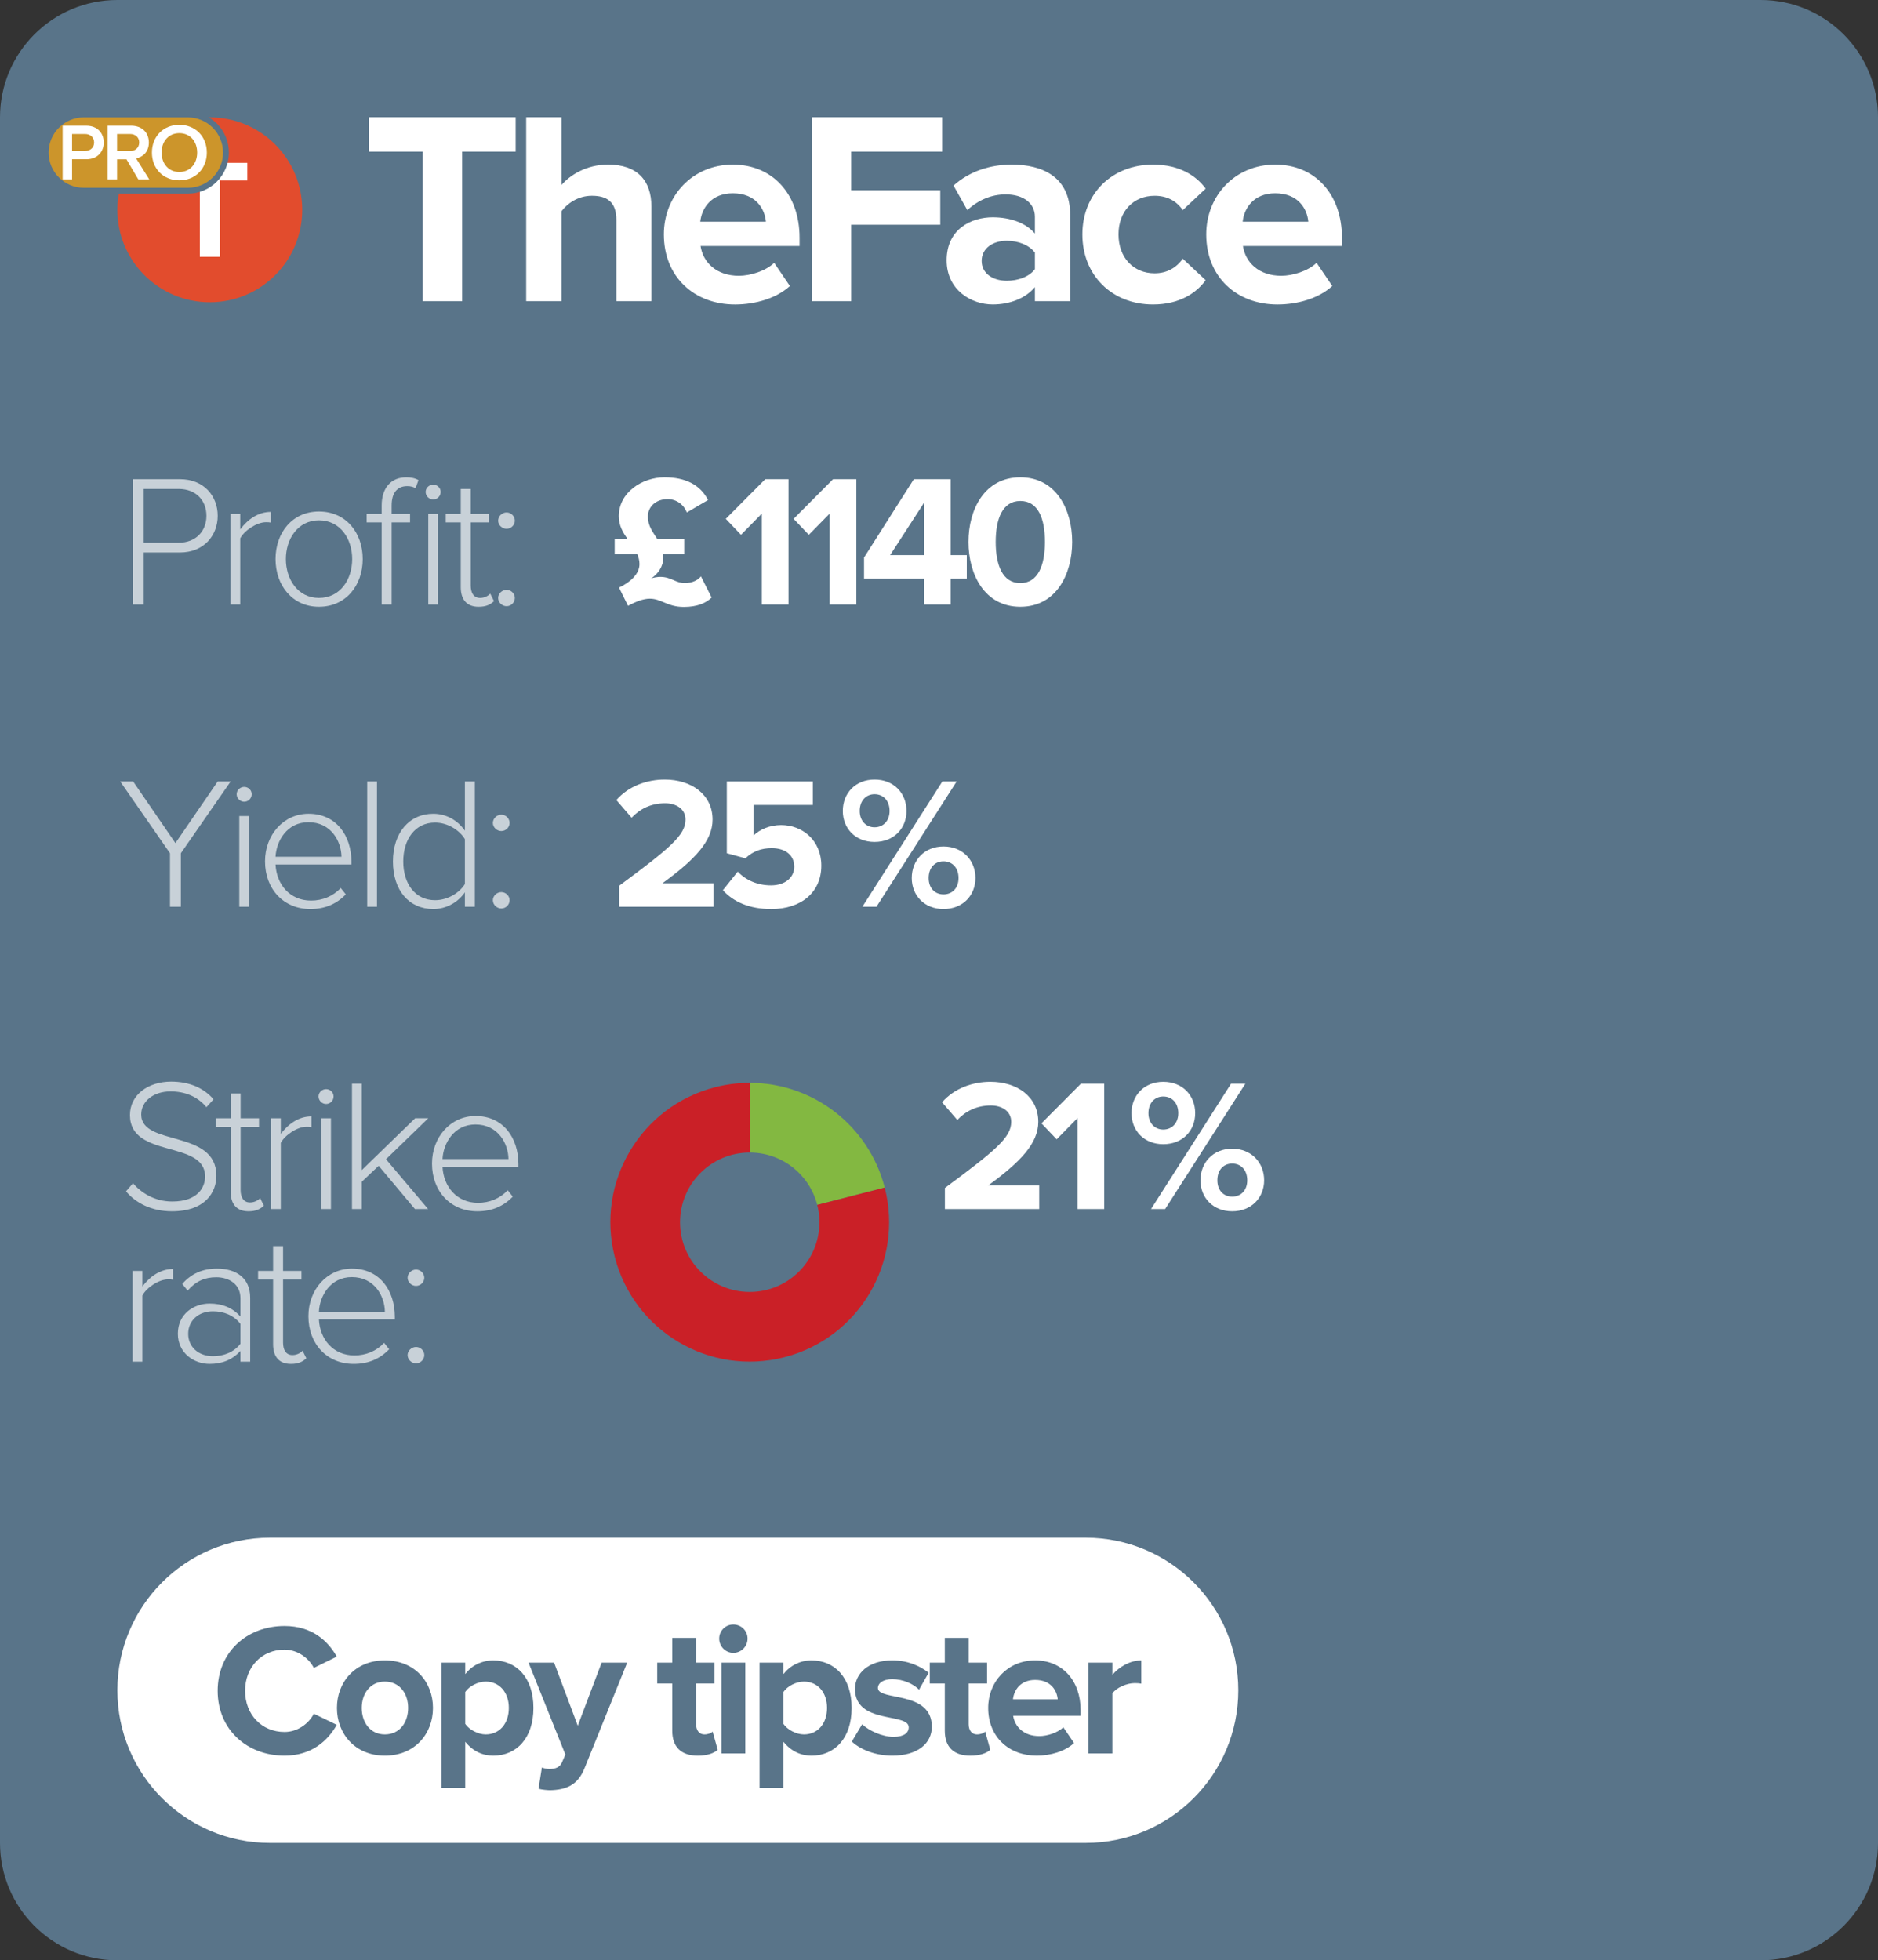 <?xml version="1.0" encoding="utf-8"?>
<!-- Generator: Adobe Illustrator 16.0.4, SVG Export Plug-In . SVG Version: 6.00 Build 0)  -->
<!DOCTYPE svg PUBLIC "-//W3C//DTD SVG 1.1//EN" "http://www.w3.org/Graphics/SVG/1.1/DTD/svg11.dtd">
<svg version="1.1" xmlns="http://www.w3.org/2000/svg" xmlns:xlink="http://www.w3.org/1999/xlink" x="0px" y="0px" width="160px"
	 height="167px" viewBox="0 0 160 167" enable-background="new 0 0 160 167" xml:space="preserve">
<rect x="0" y="0" width="160" height="167" fill="#333333" stroke="none"/>
<g id="Background">
	<path fill="#597489" d="M160,10c0-5.523-4.477-10-10-10H10C4.477,0,0,4.477,0,10v147c0,5.523,4.477,10,10,10h140
		c5.523,0,10-4.477,10-10V10z"/>
	<path fill="#FFFFFF" d="M23,131c-7.18,0-13,5.82-13,13s5.82,13,13,13h69.5c7.18,0,13-5.82,13-13s-5.82-13-13-13H23z"/>
	<circle fill="#E24C2D" cx="17.875" cy="17.875" r="7.875"/>
</g>
<g id="Nav">
</g>
<g id="Text">
	<g>
		<path fill="#83B841" d="M63.875,104.124V92.252c5.419,0,10.151,3.67,11.499,8.92L63.875,104.124L63.875,104.124"/>
	</g>
	<g>
		<path fill="#CA2027" d="M63.875,104.124l11.499-2.952c1.631,6.351-2.196,12.82-8.546,14.451
			c-6.351,1.631-12.821-2.195-14.452-8.547c-1.631-6.351,2.196-12.82,8.546-14.451c0.965-0.248,1.957-0.373,2.953-0.373V104.124
			L63.875,104.124"/>
	</g>
	<g>
		<path fill="#FFFFFF" d="M36.014,25.656V12.92h-4.583V9.983h12.501v2.937h-4.559v12.736H36.014z"/>
		<path fill="#FFFFFF" d="M52.513,25.656v-6.909c0-1.574-0.823-2.068-2.091-2.068c-1.175,0-2.091,0.658-2.585,1.316v7.661h-3.008
			V9.983h3.008v5.78c0.729-0.846,2.115-1.739,3.971-1.739c2.491,0,3.689,1.363,3.689,3.572v8.06H52.513z"/>
		<path fill="#FFFFFF" d="M56.558,19.97c0-3.29,2.444-5.945,5.875-5.945c3.407,0,5.687,2.538,5.687,6.227v0.705h-8.436
			c0.211,1.386,1.339,2.538,3.266,2.538c0.963,0,2.279-0.399,3.008-1.104l1.339,1.974c-1.128,1.034-2.914,1.575-4.676,1.575
			C59.166,25.938,56.558,23.612,56.558,19.97z M62.432,16.468c-1.856,0-2.655,1.292-2.773,2.42h5.593
			C65.158,17.808,64.406,16.468,62.432,16.468z"/>
		<path fill="#FFFFFF" d="M69.18,25.656V9.983h11.091v2.937h-7.754v3.29h7.59v2.937h-7.59v6.509H69.18z"/>
		<path fill="#FFFFFF" d="M88.17,25.656v-1.198c-0.775,0.94-2.115,1.48-3.595,1.48c-1.81,0-3.924-1.222-3.924-3.76
			c0-2.679,2.115-3.666,3.924-3.666c1.527,0,2.843,0.494,3.595,1.386v-1.433c0-1.151-0.987-1.903-2.491-1.903
			c-1.199,0-2.327,0.47-3.266,1.339l-1.175-2.091c1.387-1.246,3.172-1.786,4.958-1.786c2.608,0,4.981,1.034,4.981,4.3v7.332H88.17z
			 M88.17,22.931v-1.41c-0.493-0.658-1.434-1.01-2.397-1.01c-1.175,0-2.138,0.634-2.138,1.715s0.963,1.692,2.138,1.692
			C86.736,23.917,87.677,23.588,88.17,22.931z"/>
		<path fill="#FFFFFF" d="M92.215,19.97c0-3.478,2.538-5.945,6.016-5.945c2.326,0,3.736,1.011,4.488,2.044l-1.951,1.833
			c-0.54-0.799-1.363-1.222-2.396-1.222c-1.81,0-3.079,1.316-3.079,3.29c0,1.974,1.269,3.313,3.079,3.313
			c1.034,0,1.856-0.47,2.396-1.245l1.951,1.833c-0.752,1.034-2.162,2.068-4.488,2.068C94.753,25.938,92.215,23.471,92.215,19.97z"/>
		<path fill="#FFFFFF" d="M102.769,19.97c0-3.29,2.444-5.945,5.875-5.945c3.407,0,5.687,2.538,5.687,6.227v0.705h-8.436
			c0.211,1.386,1.339,2.538,3.266,2.538c0.963,0,2.279-0.399,3.008-1.104l1.339,1.974c-1.128,1.034-2.914,1.575-4.676,1.575
			C105.377,25.938,102.769,23.612,102.769,19.97z M108.644,16.468c-1.856,0-2.655,1.292-2.772,2.42h5.592
			C111.37,17.808,110.618,16.468,108.644,16.468z"/>
	</g>
	<g>
		<path fill="#FFFFFF" d="M52.752,77.25v-1.792c4.37-3.233,5.65-4.322,5.65-5.635c0-0.944-0.848-1.392-1.729-1.392
			c-1.216,0-2.145,0.48-2.865,1.232l-1.296-1.505c1.041-1.2,2.625-1.745,4.114-1.745c2.289,0,4.082,1.281,4.082,3.409
			c0,1.825-1.504,3.41-4.274,5.426h4.354v2.001H52.752z"/>
		<path fill="#FFFFFF" d="M61.586,75.841l1.265-1.584c0.72,0.752,1.713,1.168,2.833,1.168c1.265,0,1.985-0.72,1.985-1.584
			c0-0.945-0.704-1.585-1.921-1.585c-0.88,0-1.601,0.256-2.241,0.864l-1.584-0.432v-6.114h7.331v2.001h-5.058v2.609
			c0.512-0.512,1.376-0.896,2.353-0.896c1.809,0,3.426,1.296,3.426,3.458c0,2.257-1.697,3.697-4.274,3.697
			C63.843,77.441,62.499,76.833,61.586,75.841z"/>
		<path fill="#FFFFFF" d="M71.804,69.086c0-1.505,1.073-2.673,2.705-2.673c1.649,0,2.721,1.168,2.721,2.673
			c0,1.488-1.072,2.641-2.721,2.641C72.877,71.727,71.804,70.575,71.804,69.086z M75.79,69.086c0-0.88-0.544-1.425-1.281-1.425
			c-0.72,0-1.264,0.544-1.264,1.425c0,0.848,0.544,1.393,1.264,1.393C75.246,70.479,75.79,69.935,75.79,69.086z M73.469,77.25
			l6.818-10.676h1.217L74.669,77.25H73.469z M77.679,74.8c0-1.504,1.072-2.689,2.705-2.689s2.721,1.185,2.721,2.689
			c0,1.489-1.088,2.641-2.721,2.641S77.679,76.289,77.679,74.8z M81.665,74.8c0-0.88-0.544-1.424-1.281-1.424
			s-1.265,0.544-1.265,1.424c0,0.865,0.528,1.393,1.265,1.393S81.665,75.665,81.665,74.8z"/>
	</g>
	<g>
		<path fill="#FFFFFF" d="M52.368,45.897h1.088c-0.4-0.544-0.736-1.137-0.736-1.921c0-2.033,2.001-3.313,3.89-3.313
			c1.777,0,3.041,0.625,3.713,1.937l-1.809,1.056c-0.256-0.672-0.896-1.136-1.633-1.136c-0.944,0-1.681,0.592-1.681,1.488
			c0,0.816,0.417,1.312,0.785,1.889h2.305v1.296h-1.792c0,0.096,0.016,0.208,0.016,0.304c0,0.752-0.464,1.424-1.04,1.776
			c0.24-0.08,0.544-0.128,0.784-0.128c0.928,0,1.296,0.528,2.081,0.528c0.688,0,1.168-0.288,1.377-0.576l0.912,1.809
			c-0.448,0.448-1.201,0.8-2.369,0.8c-1.392,0-1.92-0.704-2.897-0.704c-0.56,0-1.216,0.256-1.857,0.608l-0.768-1.552
			c1.008-0.48,1.745-1.185,1.745-2.001c0-0.304-0.08-0.592-0.192-0.864h-1.921V45.897z"/>
		<path fill="#FFFFFF" d="M64.907,51.5v-7.747l-1.777,1.809l-1.296-1.36l3.361-3.377h1.985V51.5H64.907z"/>
		<path fill="#FFFFFF" d="M70.685,51.5v-7.747l-1.777,1.809l-1.296-1.36l3.361-3.377h1.985V51.5H70.685z"/>
		<path fill="#FFFFFF" d="M78.719,51.5v-2.209h-5.106v-1.792l4.242-6.675h3.137v6.467h1.376v2h-1.376V51.5H78.719z M78.719,42.84
			l-2.881,4.45h2.881V42.84z"/>
		<path fill="#FFFFFF" d="M82.511,46.169c0-2.753,1.36-5.506,4.417-5.506s4.418,2.753,4.418,5.506c0,2.753-1.361,5.522-4.418,5.522
			S82.511,48.922,82.511,46.169z M89.025,46.169c0-1.969-0.561-3.489-2.097-3.489c-1.521,0-2.097,1.521-2.097,3.489
			s0.576,3.505,2.097,3.505S89.025,48.138,89.025,46.169z"/>
	</g>
	<g>
		<path fill="#FFFFFF" d="M80.502,103v-1.793c4.37-3.233,5.65-4.322,5.65-5.635c0-0.944-0.848-1.393-1.729-1.393
			c-1.216,0-2.145,0.48-2.865,1.232l-1.296-1.504c1.041-1.201,2.625-1.745,4.114-1.745c2.289,0,4.082,1.28,4.082,3.409
			c0,1.825-1.504,3.41-4.274,5.426h4.354V103H80.502z"/>
		<path fill="#FFFFFF" d="M91.801,103v-7.748l-1.777,1.809l-1.296-1.359l3.361-3.378h1.985V103H91.801z"/>
		<path fill="#FFFFFF" d="M96.401,94.836c0-1.504,1.073-2.673,2.705-2.673c1.649,0,2.721,1.169,2.721,2.673
			c0,1.488-1.072,2.641-2.721,2.641C97.474,97.477,96.401,96.324,96.401,94.836z M100.387,94.836c0-0.88-0.544-1.424-1.281-1.424
			c-0.72,0-1.264,0.544-1.264,1.424c0,0.849,0.544,1.393,1.264,1.393C99.843,96.229,100.387,95.685,100.387,94.836z M98.066,103
			l6.818-10.677h1.217L99.267,103H98.066z M102.276,100.551c0-1.505,1.072-2.689,2.705-2.689s2.721,1.185,2.721,2.689
			c0,1.488-1.088,2.641-2.721,2.641S102.276,102.039,102.276,100.551z M106.262,100.551c0-0.881-0.544-1.425-1.281-1.425
			s-1.265,0.544-1.265,1.425c0,0.864,0.528,1.393,1.265,1.393S106.262,101.415,106.262,100.551z"/>
	</g>
	<g opacity="0.667">
		<g>
			<path fill="#FFFFFF" d="M14.482,77.25v-4.562l-4.242-6.114h1.104l3.601,5.25l3.602-5.25h1.104l-4.242,6.114v4.562H14.482z"/>
			<path fill="#FFFFFF" d="M20.162,67.662c0-0.352,0.304-0.624,0.641-0.624c0.352,0,0.64,0.272,0.64,0.624s-0.288,0.64-0.64,0.64
				C20.466,68.302,20.162,68.014,20.162,67.662z M20.386,77.25v-7.731h0.833v7.731H20.386z"/>
			<path fill="#FFFFFF" d="M22.579,73.376c0-2.241,1.569-4.05,3.713-4.05c2.353,0,3.65,1.857,3.65,4.098v0.224h-6.467
				c0.08,1.681,1.201,3.073,3.025,3.073c0.976,0,1.873-0.368,2.529-1.072l0.432,0.544c-0.768,0.8-1.745,1.249-3.025,1.249
				C24.179,77.441,22.579,75.761,22.579,73.376z M26.276,70.046c-1.825,0-2.737,1.601-2.801,2.945h5.618
				C29.077,71.679,28.213,70.046,26.276,70.046z"/>
			<path fill="#FFFFFF" d="M31.285,77.25V66.573h0.833V77.25H31.285z"/>
			<path fill="#FFFFFF" d="M39.607,77.25v-1.232c-0.544,0.8-1.537,1.424-2.689,1.424c-2.049,0-3.441-1.568-3.441-4.049
				c0-2.449,1.393-4.066,3.441-4.066c1.104,0,2.081,0.561,2.689,1.441v-4.194h0.849V77.25H39.607z M39.607,75.312v-3.825
				c-0.448-0.752-1.457-1.409-2.545-1.409c-1.712,0-2.705,1.44-2.705,3.313c0,1.873,0.993,3.297,2.705,3.297
				C38.151,76.689,39.16,76.049,39.607,75.312z"/>
			<path fill="#FFFFFF" d="M41.991,70.111c0-0.384,0.336-0.705,0.72-0.705s0.704,0.32,0.704,0.705c0,0.368-0.32,0.688-0.704,0.688
				S41.991,70.479,41.991,70.111z M41.991,76.689c0-0.368,0.336-0.688,0.72-0.688s0.704,0.32,0.704,0.688
				c0,0.384-0.32,0.704-0.704,0.704S41.991,77.073,41.991,76.689z"/>
		</g>
	</g>
	<g opacity="0.667">
		<g>
			<path fill="#FFFFFF" d="M11.329,51.5V40.823h4.001c2.049,0,3.217,1.44,3.217,3.121s-1.185,3.122-3.217,3.122h-3.089V51.5H11.329z
				 M17.587,43.944c0-1.344-0.928-2.289-2.353-2.289h-2.993v4.578h2.993C16.659,46.233,17.587,45.273,17.587,43.944z"/>
			<path fill="#FFFFFF" d="M19.634,51.5v-7.731h0.833v1.328c0.656-0.864,1.537-1.488,2.609-1.488v0.912
				c-0.144-0.032-0.256-0.032-0.416-0.032c-0.784,0-1.841,0.704-2.193,1.376V51.5H19.634z"/>
			<path fill="#FFFFFF" d="M23.475,47.626c0-2.257,1.44-4.05,3.698-4.05c2.289,0,3.729,1.793,3.729,4.05s-1.441,4.065-3.729,4.065
				C24.915,51.691,23.475,49.883,23.475,47.626z M30.005,47.626c0-1.713-1.008-3.297-2.833-3.297c-1.793,0-2.817,1.584-2.817,3.297
				c0,1.729,1.024,3.313,2.817,3.313C28.997,50.939,30.005,49.354,30.005,47.626z"/>
			<path fill="#FFFFFF" d="M32.518,51.5v-6.995h-1.281v-0.736h1.281v-0.705c0-1.521,0.816-2.401,2.097-2.401
				c0.384,0,0.736,0.064,1.041,0.24l-0.256,0.688c-0.192-0.112-0.4-0.176-0.704-0.176c-0.88,0-1.329,0.608-1.329,1.648v0.705h1.569
				v0.736h-1.569V51.5H32.518z M36.263,41.912c0-0.352,0.304-0.624,0.641-0.624c0.352,0,0.64,0.272,0.64,0.624
				s-0.288,0.64-0.64,0.64C36.567,42.552,36.263,42.264,36.263,41.912z M36.487,51.5v-7.731h0.833V51.5H36.487z"/>
			<path fill="#FFFFFF" d="M39.255,50.011v-5.506h-1.28v-0.736h1.28v-2.113h0.849v2.113h1.568v0.736h-1.568v5.378
				c0,0.625,0.256,1.057,0.8,1.057c0.368,0,0.688-0.176,0.864-0.368l0.32,0.64c-0.304,0.288-0.672,0.48-1.312,0.48
				C39.751,51.691,39.255,51.067,39.255,50.011z"/>
			<path fill="#FFFFFF" d="M42.439,44.361c0-0.384,0.336-0.705,0.72-0.705s0.704,0.32,0.704,0.705c0,0.368-0.32,0.688-0.704,0.688
				S42.439,44.729,42.439,44.361z M42.439,50.939c0-0.368,0.336-0.688,0.72-0.688s0.704,0.32,0.704,0.688
				c0,0.384-0.32,0.704-0.704,0.704S42.439,51.323,42.439,50.939z"/>
		</g>
	</g>
	<g opacity="0.667">
		<path fill="#FFFFFF" d="M10.736,101.495l0.592-0.688c0.688,0.784,1.809,1.553,3.345,1.553c2.177,0,2.801-1.217,2.801-2.129
			c0-3.137-6.403-1.505-6.403-5.234c0-1.744,1.569-2.85,3.505-2.85c1.585,0,2.801,0.561,3.618,1.506l-0.608,0.672
			c-0.768-0.929-1.856-1.345-3.057-1.345c-1.424,0-2.497,0.816-2.497,1.969c0,2.737,6.403,1.232,6.403,5.218
			c0,1.377-0.913,3.025-3.793,3.025C12.881,103.191,11.553,102.471,10.736,101.495z"/>
		<path fill="#FFFFFF" d="M19.65,101.511v-5.506h-1.28v-0.736h1.28v-2.112h0.848v2.112h1.569v0.736h-1.569v5.378
			c0,0.625,0.256,1.057,0.801,1.057c0.368,0,0.688-0.176,0.864-0.368l0.32,0.64c-0.304,0.289-0.672,0.48-1.312,0.48
			C20.146,103.191,19.65,102.567,19.65,101.511z"/>
		<path fill="#FFFFFF" d="M23.09,103v-7.731h0.833v1.328c0.656-0.864,1.537-1.488,2.609-1.488v0.912
			c-0.144-0.032-0.256-0.032-0.416-0.032c-0.784,0-1.841,0.705-2.193,1.377V103H23.09z"/>
		<path fill="#FFFFFF" d="M27.139,93.412c0-0.353,0.304-0.625,0.641-0.625c0.352,0,0.64,0.272,0.64,0.625
			c0,0.352-0.288,0.64-0.64,0.64C27.443,94.052,27.139,93.764,27.139,93.412z M27.363,103v-7.731h0.833V103H27.363z"/>
		<path fill="#FFFFFF" d="M35.35,103l-3.089-3.682l-1.44,1.36V103h-0.833V92.323h0.833v7.362l4.546-4.417h1.12l-3.601,3.489
			L36.471,103H35.35z"/>
		<path fill="#FFFFFF" d="M36.805,99.126c0-2.241,1.569-4.05,3.713-4.05c2.353,0,3.65,1.857,3.65,4.098v0.225h-6.467
			c0.08,1.68,1.201,3.072,3.025,3.072c0.976,0,1.873-0.367,2.529-1.072l0.432,0.545c-0.768,0.8-1.745,1.248-3.025,1.248
			C38.406,103.191,36.805,101.511,36.805,99.126z M40.503,95.797c-1.825,0-2.737,1.601-2.801,2.945h5.618
			C43.304,97.43,42.439,95.797,40.503,95.797z"/>
		<path fill="#FFFFFF" d="M11.296,116v-7.731h0.833v1.328c0.656-0.864,1.537-1.488,2.609-1.488v0.912
			c-0.144-0.032-0.256-0.032-0.416-0.032c-0.784,0-1.841,0.705-2.193,1.377V116H11.296z"/>
		<path fill="#FFFFFF" d="M20.483,116v-0.913c-0.688,0.753-1.553,1.104-2.625,1.104c-1.329,0-2.705-0.912-2.705-2.576
			c0-1.682,1.36-2.562,2.705-2.562c1.072,0,1.953,0.353,2.625,1.104v-1.568c0-1.152-0.928-1.777-2.065-1.777
			c-0.976,0-1.729,0.336-2.433,1.137l-0.464-0.576c0.8-0.865,1.697-1.297,2.977-1.297c1.569,0,2.817,0.752,2.817,2.48V116H20.483z
			 M20.483,114.479v-1.696c-0.544-0.72-1.409-1.072-2.337-1.072c-1.265,0-2.113,0.815-2.113,1.921c0,1.088,0.848,1.904,2.113,1.904
			C19.074,115.535,19.939,115.184,20.483,114.479z"/>
		<path fill="#FFFFFF" d="M23.267,114.511v-5.506h-1.28v-0.736h1.28v-2.112h0.849v2.112h1.568v0.736h-1.568v5.378
			c0,0.625,0.256,1.057,0.8,1.057c0.368,0,0.688-0.176,0.864-0.368l0.32,0.64c-0.304,0.289-0.672,0.48-1.312,0.48
			C23.763,116.191,23.267,115.567,23.267,114.511z"/>
		<path fill="#FFFFFF" d="M26.275,112.126c0-2.241,1.569-4.05,3.713-4.05c2.353,0,3.65,1.857,3.65,4.098v0.225h-6.467
			c0.08,1.68,1.201,3.072,3.025,3.072c0.976,0,1.873-0.367,2.529-1.072l0.432,0.545c-0.768,0.8-1.745,1.248-3.025,1.248
			C27.876,116.191,26.275,114.511,26.275,112.126z M29.973,108.797c-1.825,0-2.737,1.601-2.801,2.945h5.618
			C32.774,110.43,31.91,108.797,29.973,108.797z"/>
		<path fill="#FFFFFF" d="M34.725,108.861c0-0.385,0.336-0.705,0.72-0.705s0.704,0.32,0.704,0.705c0,0.367-0.32,0.688-0.704,0.688
			S34.725,109.229,34.725,108.861z M34.725,115.439c0-0.368,0.336-0.688,0.72-0.688s0.704,0.32,0.704,0.688
			c0,0.384-0.32,0.704-0.704,0.704S34.725,115.823,34.725,115.439z"/>
	</g>
	<circle fill="#597489" cx="63.875" cy="104.125" r="5.938"/>
	<g>
		<path fill="#597489" d="M18.544,144.045c0-3.298,2.481-5.523,5.698-5.523c2.337,0,3.697,1.266,4.45,2.609l-1.953,0.961
			c-0.448-0.865-1.409-1.553-2.497-1.553c-1.953,0-3.361,1.488-3.361,3.506c0,2.016,1.408,3.505,3.361,3.505
			c1.088,0,2.049-0.688,2.497-1.553l1.953,0.944c-0.752,1.328-2.113,2.625-4.45,2.625C21.025,149.566,18.544,147.326,18.544,144.045
			z"/>
		<path fill="#597489" d="M28.707,145.501c0-2.192,1.537-4.05,4.082-4.05c2.561,0,4.098,1.857,4.098,4.05s-1.537,4.065-4.098,4.065
			C30.243,149.566,28.707,147.693,28.707,145.501z M34.773,145.501c0-1.2-0.704-2.241-1.985-2.241c-1.265,0-1.969,1.041-1.969,2.241
			c0,1.216,0.704,2.257,1.969,2.257C34.069,147.758,34.773,146.717,34.773,145.501z"/>
		<path fill="#597489" d="M39.637,148.383v3.938h-2.033v-10.677h2.033v0.976c0.592-0.752,1.441-1.168,2.385-1.168
			c1.985,0,3.425,1.473,3.425,4.05s-1.44,4.065-3.425,4.065C41.11,149.566,40.278,149.183,39.637,148.383z M43.351,145.501
			c0-1.329-0.8-2.241-1.969-2.241c-0.656,0-1.393,0.369-1.745,0.881v2.721c0.336,0.496,1.089,0.896,1.745,0.896
			C42.551,147.758,43.351,146.846,43.351,145.501z"/>
		<path fill="#597489" d="M46.167,150.575c0.176,0.08,0.448,0.128,0.64,0.128c0.528,0,0.88-0.145,1.072-0.561l0.288-0.672
			l-3.137-7.827h2.177l2.017,5.378l2.033-5.378h2.177l-3.633,8.995c-0.576,1.457-1.601,1.842-2.929,1.873
			c-0.224,0-0.752-0.048-0.992-0.128L46.167,150.575z"/>
		<path fill="#597489" d="M57.273,147.438v-4.018h-1.281v-1.776h1.281v-2.112h2.033v2.112h1.568v1.776h-1.568v3.474
			c0,0.496,0.256,0.864,0.704,0.864c0.304,0,0.592-0.111,0.704-0.24l0.433,1.553c-0.304,0.271-0.849,0.496-1.697,0.496
			C58.025,149.566,57.273,148.83,57.273,147.438z"/>
		<path fill="#597489" d="M61.273,139.595c0-0.673,0.544-1.2,1.2-1.2c0.672,0,1.217,0.527,1.217,1.2
			c0,0.672-0.544,1.216-1.217,1.216C61.817,140.811,61.273,140.267,61.273,139.595z M61.465,149.375v-7.731h2.033v7.731H61.465z"/>
		<path fill="#597489" d="M66.747,148.383v3.938h-2.033v-10.677h2.033v0.976c0.592-0.752,1.441-1.168,2.385-1.168
			c1.985,0,3.425,1.473,3.425,4.05s-1.44,4.065-3.425,4.065C68.22,149.566,67.388,149.183,66.747,148.383z M70.461,145.501
			c0-1.329-0.8-2.241-1.969-2.241c-0.656,0-1.393,0.369-1.745,0.881v2.721c0.336,0.496,1.089,0.896,1.745,0.896
			C69.661,147.758,70.461,146.846,70.461,145.501z"/>
		<path fill="#597489" d="M72.572,148.366l0.88-1.473c0.576,0.544,1.713,1.072,2.673,1.072c0.88,0,1.296-0.336,1.296-0.816
			c0-1.265-4.578-0.224-4.578-3.265c0-1.297,1.12-2.434,3.169-2.434c1.297,0,2.337,0.448,3.105,1.057l-0.816,1.44
			c-0.464-0.479-1.345-0.896-2.289-0.896c-0.736,0-1.216,0.32-1.216,0.753c0,1.137,4.594,0.176,4.594,3.297
			c0,1.425-1.216,2.465-3.361,2.465C74.685,149.566,73.388,149.118,72.572,148.366z"/>
		<path fill="#597489" d="M80.494,147.438v-4.018h-1.281v-1.776h1.281v-2.112h2.033v2.112h1.568v1.776h-1.568v3.474
			c0,0.496,0.256,0.864,0.704,0.864c0.304,0,0.592-0.111,0.705-0.24l0.432,1.553c-0.304,0.271-0.849,0.496-1.697,0.496
			C81.246,149.566,80.494,148.83,80.494,147.438z"/>
		<path fill="#597489" d="M84.19,145.501c0-2.241,1.665-4.05,4.001-4.05c2.321,0,3.874,1.729,3.874,4.242v0.48h-5.746
			c0.144,0.943,0.912,1.729,2.225,1.729c0.657,0,1.553-0.272,2.049-0.753l0.913,1.345c-0.768,0.704-1.985,1.072-3.185,1.072
			C85.967,149.566,84.19,147.982,84.19,145.501z M88.192,143.116c-1.264,0-1.809,0.88-1.889,1.648h3.81
			C90.049,144.028,89.537,143.116,88.192,143.116z"/>
		<path fill="#597489" d="M92.737,149.375v-7.731h2.033v1.04c0.561-0.672,1.505-1.232,2.465-1.232v1.984
			c-0.144-0.031-0.32-0.047-0.561-0.047c-0.672,0-1.568,0.384-1.905,0.88v5.106H92.737z"/>
	</g>
	<g>
		<path fill="#FFFFFF" d="M17.024,21.875v-6.5h-2.342v-1.499h6.389v1.499h-2.33v6.5H17.024z"/>
	</g>
</g>
<g id="Pro">
	<path fill="#597489" stroke="#597489" stroke-miterlimit="10" d="M7.144,10c-1.657,0-3,1.343-3,3s1.343,3,3,3H16
		c1.657,0,3-1.343,3-3s-1.343-3-3-3H7.144z"/>
	<path fill="#CC952B" d="M7.144,10c-1.657,0-3,1.343-3,3s1.343,3,3,3H16c1.657,0,3-1.343,3-3s-1.343-3-3-3H7.144z"/>
	<g>
		<path fill="#FFFFFF" d="M5.337,15.284v-4.575h2.016c0.961,0,1.488,0.652,1.488,1.434c0,0.774-0.534,1.427-1.488,1.427H6.14v1.714
			H5.337z M8.018,12.143c0-0.439-0.322-0.727-0.773-0.727H6.14v1.447h1.104C7.696,12.863,8.018,12.574,8.018,12.143z"/>
		<path fill="#FFFFFF" d="M11.784,15.284l-1.009-1.708H9.973v1.708H9.17v-4.575h2.011c0.905,0,1.501,0.583,1.501,1.434
			c0,0.809-0.534,1.254-1.09,1.345l1.125,1.796H11.784z M11.859,12.136c0-0.438-0.328-0.72-0.782-0.72H9.973v1.454h1.104
			C11.531,12.87,11.859,12.582,11.859,12.136z"/>
		<path fill="#FFFFFF" d="M12.943,13c0-1.365,0.967-2.366,2.339-2.366c1.365,0,2.339,1.001,2.339,2.366s-0.974,2.366-2.339,2.366
			C13.91,15.366,12.943,14.365,12.943,13z M16.798,13c0-0.947-0.598-1.654-1.516-1.654c-0.927,0-1.516,0.707-1.516,1.654
			c0,0.939,0.589,1.654,1.516,1.654C16.201,14.654,16.798,13.939,16.798,13z"/>
	</g>
</g>
</svg>
